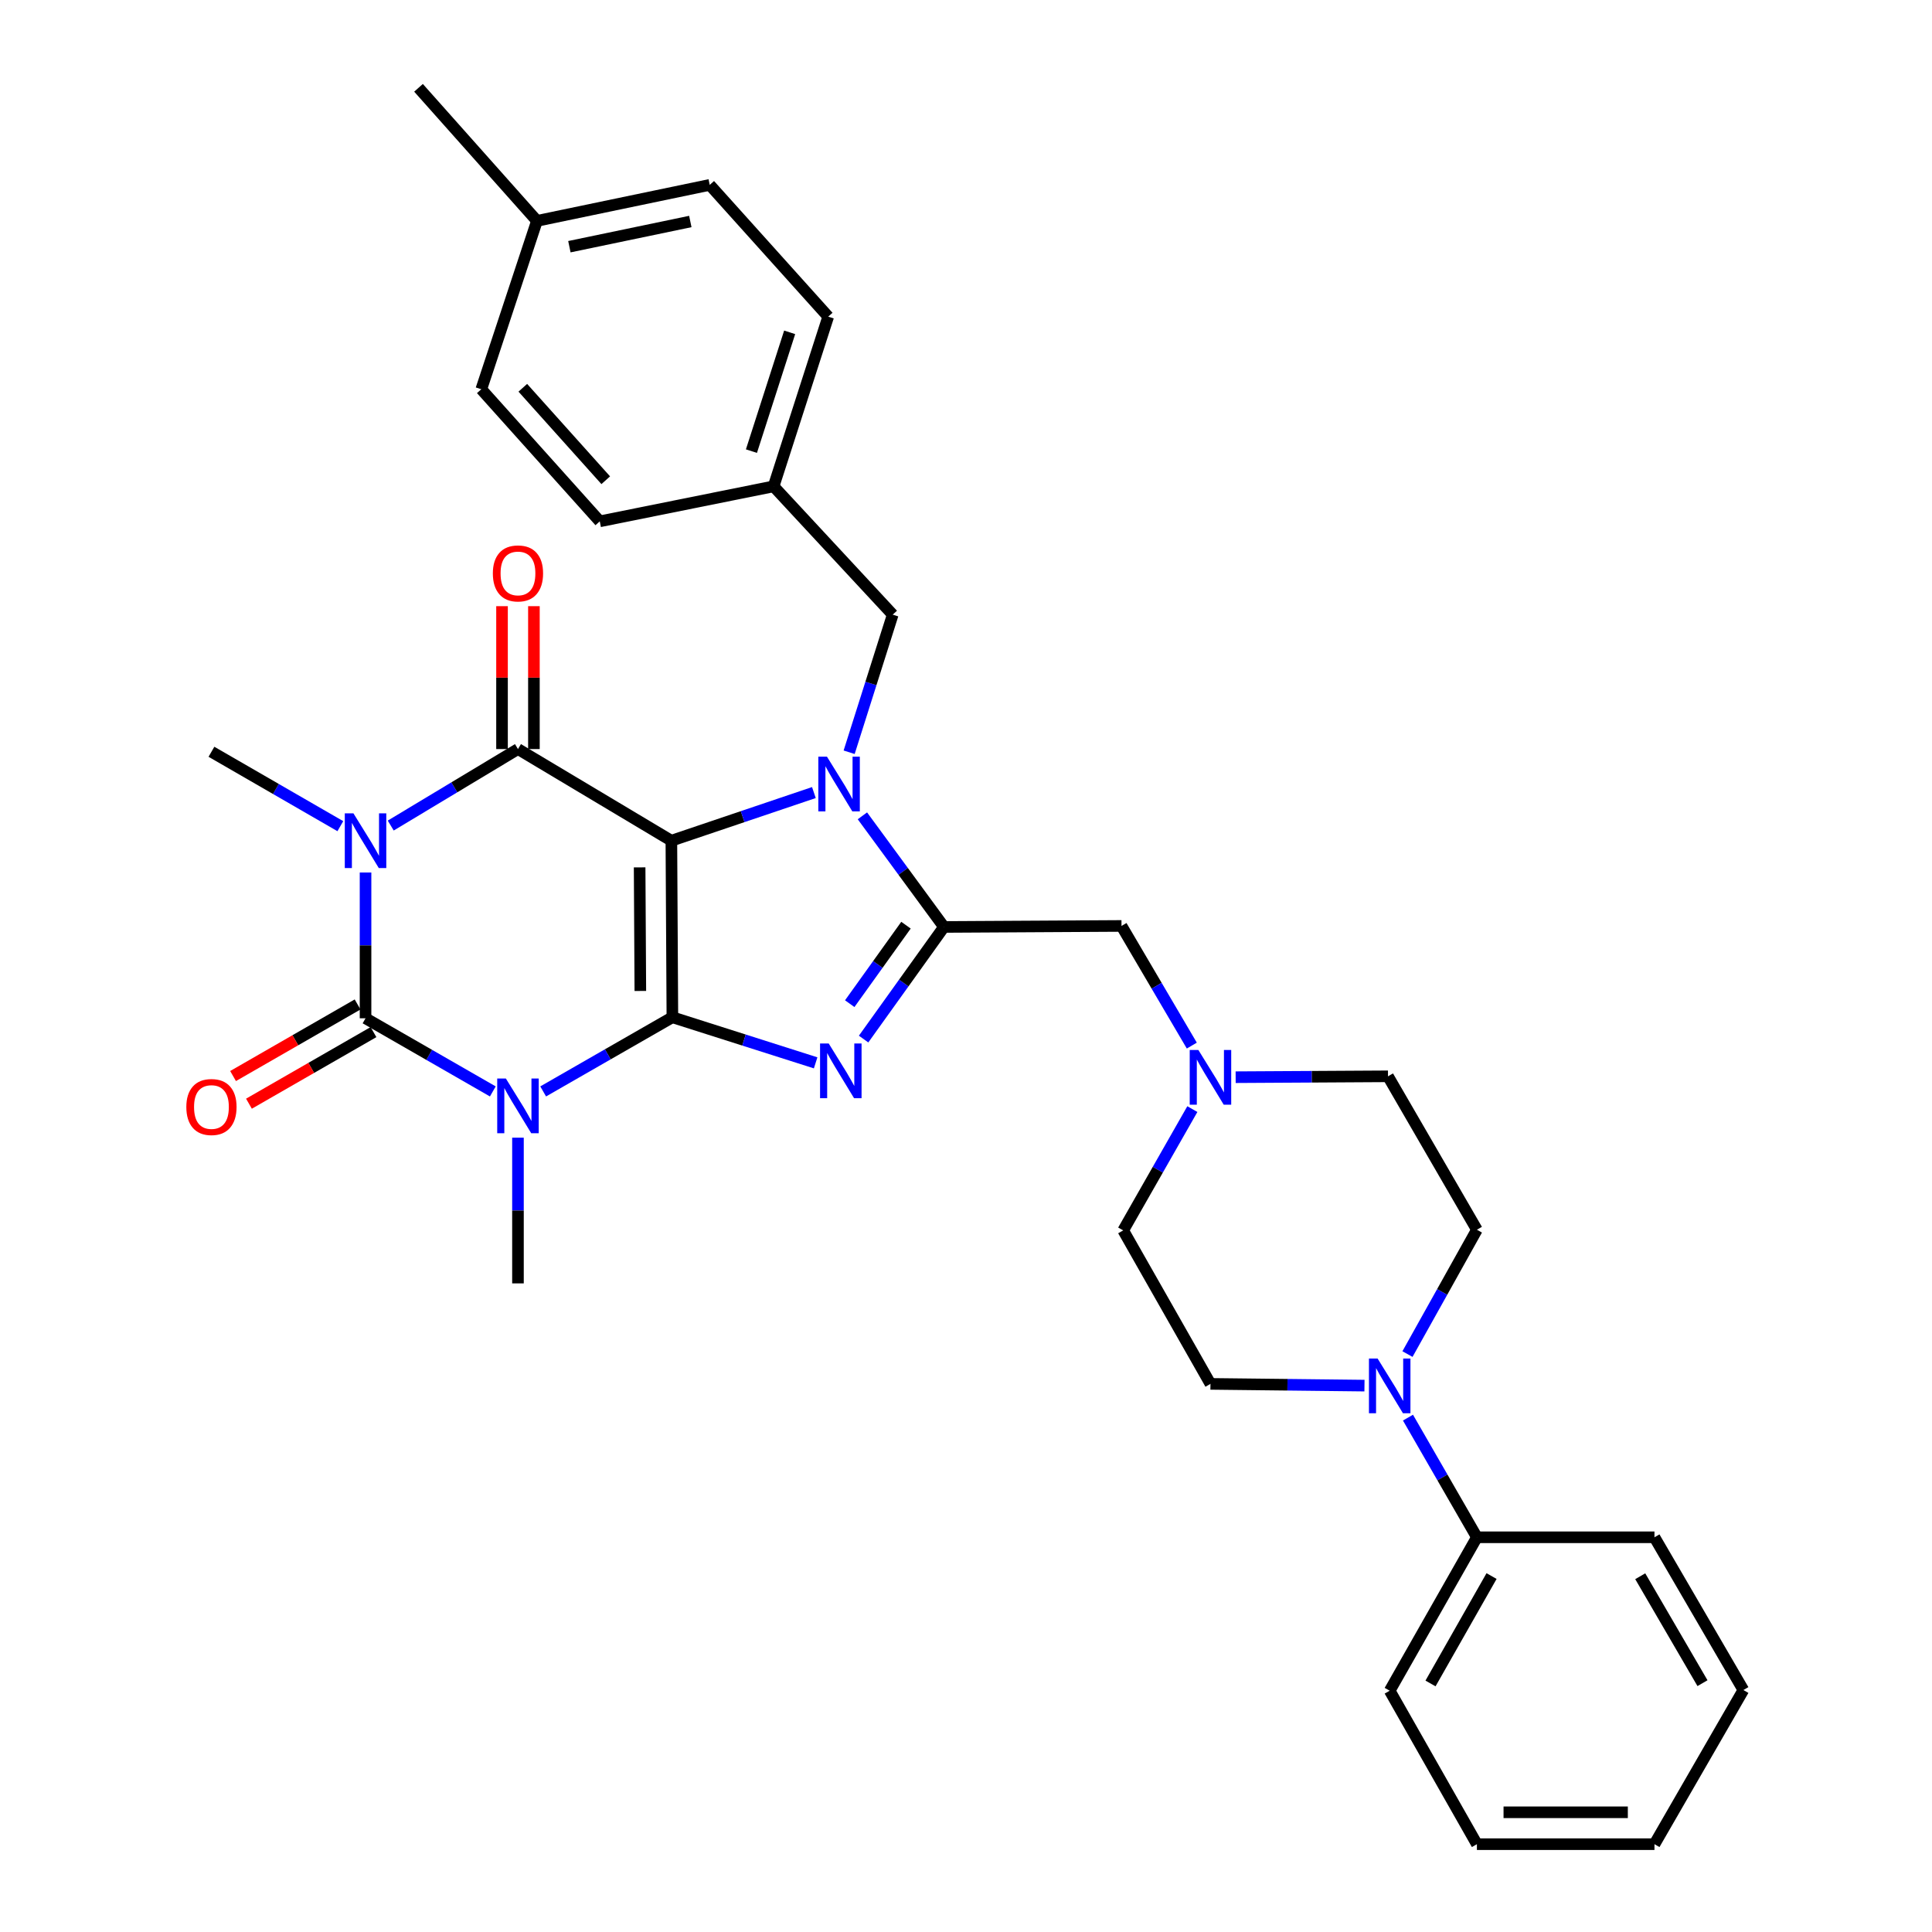 <?xml version='1.0' encoding='iso-8859-1'?>
<svg version='1.1' baseProfile='full'
              xmlns='http://www.w3.org/2000/svg'
                      xmlns:rdkit='http://www.rdkit.org/xml'
                      xmlns:xlink='http://www.w3.org/1999/xlink'
                  xml:space='preserve'
width='1000px' height='1000px' viewBox='0 0 1000 1000'>
<!-- END OF HEADER -->
<rect style='opacity:1.0;fill:#FFFFFF;stroke:none' width='1000' height='1000' x='0' y='0'> </rect>
<path class='bond-0' d='M 347.5,435.153 L 348.023,526.531' style='fill:none;fill-rule:evenodd;stroke:#000000;stroke-width:6px;stroke-linecap:butt;stroke-linejoin:miter;stroke-opacity:1' />
<path class='bond-0' d='M 331.072,448.954 L 331.438,512.919' style='fill:none;fill-rule:evenodd;stroke:#000000;stroke-width:6px;stroke-linecap:butt;stroke-linejoin:miter;stroke-opacity:1' />
<path class='bond-3' d='M 347.5,435.153 L 384.386,422.69' style='fill:none;fill-rule:evenodd;stroke:#000000;stroke-width:6px;stroke-linecap:butt;stroke-linejoin:miter;stroke-opacity:1' />
<path class='bond-3' d='M 384.386,422.69 L 421.272,410.227' style='fill:none;fill-rule:evenodd;stroke:#0000FF;stroke-width:6px;stroke-linecap:butt;stroke-linejoin:miter;stroke-opacity:1' />
<path class='bond-5' d='M 347.5,435.153 L 268.099,387.712' style='fill:none;fill-rule:evenodd;stroke:#000000;stroke-width:6px;stroke-linecap:butt;stroke-linejoin:miter;stroke-opacity:1' />
<path class='bond-1' d='M 348.023,526.531 L 314.583,545.724' style='fill:none;fill-rule:evenodd;stroke:#000000;stroke-width:6px;stroke-linecap:butt;stroke-linejoin:miter;stroke-opacity:1' />
<path class='bond-1' d='M 314.583,545.724 L 281.143,564.918' style='fill:none;fill-rule:evenodd;stroke:#0000FF;stroke-width:6px;stroke-linecap:butt;stroke-linejoin:miter;stroke-opacity:1' />
<path class='bond-6' d='M 348.023,526.531 L 385.099,538.33' style='fill:none;fill-rule:evenodd;stroke:#000000;stroke-width:6px;stroke-linecap:butt;stroke-linejoin:miter;stroke-opacity:1' />
<path class='bond-6' d='M 385.099,538.33 L 422.174,550.128' style='fill:none;fill-rule:evenodd;stroke:#0000FF;stroke-width:6px;stroke-linecap:butt;stroke-linejoin:miter;stroke-opacity:1' />
<path class='bond-17' d='M 268.099,588.861 L 268.099,626.569' style='fill:none;fill-rule:evenodd;stroke:#0000FF;stroke-width:6px;stroke-linecap:butt;stroke-linejoin:miter;stroke-opacity:1' />
<path class='bond-17' d='M 268.099,626.569 L 268.099,664.278' style='fill:none;fill-rule:evenodd;stroke:#000000;stroke-width:6px;stroke-linecap:butt;stroke-linejoin:miter;stroke-opacity:1' />
<path class='bond-34' d='M 255.084,564.925 L 222.143,545.994' style='fill:none;fill-rule:evenodd;stroke:#0000FF;stroke-width:6px;stroke-linecap:butt;stroke-linejoin:miter;stroke-opacity:1' />
<path class='bond-34' d='M 222.143,545.994 L 189.202,527.063' style='fill:none;fill-rule:evenodd;stroke:#000000;stroke-width:6px;stroke-linecap:butt;stroke-linejoin:miter;stroke-opacity:1' />
<path class='bond-2' d='M 202.243,427.311 L 235.171,407.511' style='fill:none;fill-rule:evenodd;stroke:#0000FF;stroke-width:6px;stroke-linecap:butt;stroke-linejoin:miter;stroke-opacity:1' />
<path class='bond-2' d='M 235.171,407.511 L 268.099,387.712' style='fill:none;fill-rule:evenodd;stroke:#000000;stroke-width:6px;stroke-linecap:butt;stroke-linejoin:miter;stroke-opacity:1' />
<path class='bond-4' d='M 189.202,451.61 L 189.202,489.337' style='fill:none;fill-rule:evenodd;stroke:#0000FF;stroke-width:6px;stroke-linecap:butt;stroke-linejoin:miter;stroke-opacity:1' />
<path class='bond-4' d='M 189.202,489.337 L 189.202,527.063' style='fill:none;fill-rule:evenodd;stroke:#000000;stroke-width:6px;stroke-linecap:butt;stroke-linejoin:miter;stroke-opacity:1' />
<path class='bond-18' d='M 176.16,427.625 L 142.801,408.37' style='fill:none;fill-rule:evenodd;stroke:#0000FF;stroke-width:6px;stroke-linecap:butt;stroke-linejoin:miter;stroke-opacity:1' />
<path class='bond-18' d='M 142.801,408.37 L 109.443,389.115' style='fill:none;fill-rule:evenodd;stroke:#000000;stroke-width:6px;stroke-linecap:butt;stroke-linejoin:miter;stroke-opacity:1' />
<path class='bond-7' d='M 446.381,422.278 L 467.487,451.033' style='fill:none;fill-rule:evenodd;stroke:#0000FF;stroke-width:6px;stroke-linecap:butt;stroke-linejoin:miter;stroke-opacity:1' />
<path class='bond-7' d='M 467.487,451.033 L 488.594,479.787' style='fill:none;fill-rule:evenodd;stroke:#000000;stroke-width:6px;stroke-linecap:butt;stroke-linejoin:miter;stroke-opacity:1' />
<path class='bond-11' d='M 439.516,389.365 L 450.794,353.753' style='fill:none;fill-rule:evenodd;stroke:#0000FF;stroke-width:6px;stroke-linecap:butt;stroke-linejoin:miter;stroke-opacity:1' />
<path class='bond-11' d='M 450.794,353.753 L 462.072,318.141' style='fill:none;fill-rule:evenodd;stroke:#000000;stroke-width:6px;stroke-linecap:butt;stroke-linejoin:miter;stroke-opacity:1' />
<path class='bond-12' d='M 185.089,519.907 L 152.859,538.433' style='fill:none;fill-rule:evenodd;stroke:#000000;stroke-width:6px;stroke-linecap:butt;stroke-linejoin:miter;stroke-opacity:1' />
<path class='bond-12' d='M 152.859,538.433 L 120.63,556.958' style='fill:none;fill-rule:evenodd;stroke:#FF0000;stroke-width:6px;stroke-linecap:butt;stroke-linejoin:miter;stroke-opacity:1' />
<path class='bond-12' d='M 193.315,534.219 L 161.086,552.745' style='fill:none;fill-rule:evenodd;stroke:#000000;stroke-width:6px;stroke-linecap:butt;stroke-linejoin:miter;stroke-opacity:1' />
<path class='bond-12' d='M 161.086,552.745 L 128.856,571.27' style='fill:none;fill-rule:evenodd;stroke:#FF0000;stroke-width:6px;stroke-linecap:butt;stroke-linejoin:miter;stroke-opacity:1' />
<path class='bond-13' d='M 276.353,387.712 L 276.353,350.732' style='fill:none;fill-rule:evenodd;stroke:#000000;stroke-width:6px;stroke-linecap:butt;stroke-linejoin:miter;stroke-opacity:1' />
<path class='bond-13' d='M 276.353,350.732 L 276.353,313.753' style='fill:none;fill-rule:evenodd;stroke:#FF0000;stroke-width:6px;stroke-linecap:butt;stroke-linejoin:miter;stroke-opacity:1' />
<path class='bond-13' d='M 259.845,387.712 L 259.845,350.732' style='fill:none;fill-rule:evenodd;stroke:#000000;stroke-width:6px;stroke-linecap:butt;stroke-linejoin:miter;stroke-opacity:1' />
<path class='bond-13' d='M 259.845,350.732 L 259.845,313.753' style='fill:none;fill-rule:evenodd;stroke:#FF0000;stroke-width:6px;stroke-linecap:butt;stroke-linejoin:miter;stroke-opacity:1' />
<path class='bond-33' d='M 446.994,537.822 L 467.794,508.805' style='fill:none;fill-rule:evenodd;stroke:#0000FF;stroke-width:6px;stroke-linecap:butt;stroke-linejoin:miter;stroke-opacity:1' />
<path class='bond-33' d='M 467.794,508.805 L 488.594,479.787' style='fill:none;fill-rule:evenodd;stroke:#000000;stroke-width:6px;stroke-linecap:butt;stroke-linejoin:miter;stroke-opacity:1' />
<path class='bond-33' d='M 439.817,519.5 L 454.378,499.187' style='fill:none;fill-rule:evenodd;stroke:#0000FF;stroke-width:6px;stroke-linecap:butt;stroke-linejoin:miter;stroke-opacity:1' />
<path class='bond-33' d='M 454.378,499.187 L 468.938,478.875' style='fill:none;fill-rule:evenodd;stroke:#000000;stroke-width:6px;stroke-linecap:butt;stroke-linejoin:miter;stroke-opacity:1' />
<path class='bond-9' d='M 488.594,479.787 L 580.487,479.265' style='fill:none;fill-rule:evenodd;stroke:#000000;stroke-width:6px;stroke-linecap:butt;stroke-linejoin:miter;stroke-opacity:1' />
<path class='bond-8' d='M 728.506,700.866 L 746.476,668.687' style='fill:none;fill-rule:evenodd;stroke:#0000FF;stroke-width:6px;stroke-linecap:butt;stroke-linejoin:miter;stroke-opacity:1' />
<path class='bond-8' d='M 746.476,668.687 L 764.445,636.509' style='fill:none;fill-rule:evenodd;stroke:#000000;stroke-width:6px;stroke-linecap:butt;stroke-linejoin:miter;stroke-opacity:1' />
<path class='bond-16' d='M 728.766,733.761 L 746.606,764.729' style='fill:none;fill-rule:evenodd;stroke:#0000FF;stroke-width:6px;stroke-linecap:butt;stroke-linejoin:miter;stroke-opacity:1' />
<path class='bond-16' d='M 746.606,764.729 L 764.445,795.697' style='fill:none;fill-rule:evenodd;stroke:#000000;stroke-width:6px;stroke-linecap:butt;stroke-linejoin:miter;stroke-opacity:1' />
<path class='bond-36' d='M 706.247,717.193 L 666.39,716.744' style='fill:none;fill-rule:evenodd;stroke:#0000FF;stroke-width:6px;stroke-linecap:butt;stroke-linejoin:miter;stroke-opacity:1' />
<path class='bond-36' d='M 666.39,716.744 L 626.534,716.295' style='fill:none;fill-rule:evenodd;stroke:#000000;stroke-width:6px;stroke-linecap:butt;stroke-linejoin:miter;stroke-opacity:1' />
<path class='bond-10' d='M 580.487,479.265 L 598.682,510.231' style='fill:none;fill-rule:evenodd;stroke:#000000;stroke-width:6px;stroke-linecap:butt;stroke-linejoin:miter;stroke-opacity:1' />
<path class='bond-10' d='M 598.682,510.231 L 616.878,541.197' style='fill:none;fill-rule:evenodd;stroke:#0000FF;stroke-width:6px;stroke-linecap:butt;stroke-linejoin:miter;stroke-opacity:1' />
<path class='bond-19' d='M 617.161,574.07 L 599.264,605.463' style='fill:none;fill-rule:evenodd;stroke:#0000FF;stroke-width:6px;stroke-linecap:butt;stroke-linejoin:miter;stroke-opacity:1' />
<path class='bond-19' d='M 599.264,605.463 L 581.367,636.857' style='fill:none;fill-rule:evenodd;stroke:#000000;stroke-width:6px;stroke-linecap:butt;stroke-linejoin:miter;stroke-opacity:1' />
<path class='bond-20' d='M 639.571,557.554 L 678.998,557.326' style='fill:none;fill-rule:evenodd;stroke:#0000FF;stroke-width:6px;stroke-linecap:butt;stroke-linejoin:miter;stroke-opacity:1' />
<path class='bond-20' d='M 678.998,557.326 L 718.426,557.098' style='fill:none;fill-rule:evenodd;stroke:#000000;stroke-width:6px;stroke-linecap:butt;stroke-linejoin:miter;stroke-opacity:1' />
<path class='bond-21' d='M 462.072,318.141 L 400.416,251.735' style='fill:none;fill-rule:evenodd;stroke:#000000;stroke-width:6px;stroke-linecap:butt;stroke-linejoin:miter;stroke-opacity:1' />
<path class='bond-14' d='M 764.445,636.509 L 718.426,557.098' style='fill:none;fill-rule:evenodd;stroke:#000000;stroke-width:6px;stroke-linecap:butt;stroke-linejoin:miter;stroke-opacity:1' />
<path class='bond-15' d='M 626.534,716.295 L 581.367,636.857' style='fill:none;fill-rule:evenodd;stroke:#000000;stroke-width:6px;stroke-linecap:butt;stroke-linejoin:miter;stroke-opacity:1' />
<path class='bond-27' d='M 764.445,795.697 L 719.306,875.116' style='fill:none;fill-rule:evenodd;stroke:#000000;stroke-width:6px;stroke-linecap:butt;stroke-linejoin:miter;stroke-opacity:1' />
<path class='bond-27' d='M 772.026,815.766 L 740.429,871.36' style='fill:none;fill-rule:evenodd;stroke:#000000;stroke-width:6px;stroke-linecap:butt;stroke-linejoin:miter;stroke-opacity:1' />
<path class='bond-28' d='M 764.445,795.697 L 856.347,795.697' style='fill:none;fill-rule:evenodd;stroke:#000000;stroke-width:6px;stroke-linecap:butt;stroke-linejoin:miter;stroke-opacity:1' />
<path class='bond-23' d='M 400.416,251.735 L 310.441,269.848' style='fill:none;fill-rule:evenodd;stroke:#000000;stroke-width:6px;stroke-linecap:butt;stroke-linejoin:miter;stroke-opacity:1' />
<path class='bond-24' d='M 400.416,251.735 L 428.681,163.896' style='fill:none;fill-rule:evenodd;stroke:#000000;stroke-width:6px;stroke-linecap:butt;stroke-linejoin:miter;stroke-opacity:1' />
<path class='bond-24' d='M 388.942,233.503 L 408.727,172.016' style='fill:none;fill-rule:evenodd;stroke:#000000;stroke-width:6px;stroke-linecap:butt;stroke-linejoin:miter;stroke-opacity:1' />
<path class='bond-22' d='M 277.93,114.328 L 367.355,95.693' style='fill:none;fill-rule:evenodd;stroke:#000000;stroke-width:6px;stroke-linecap:butt;stroke-linejoin:miter;stroke-opacity:1' />
<path class='bond-22' d='M 294.712,127.693 L 357.309,114.648' style='fill:none;fill-rule:evenodd;stroke:#000000;stroke-width:6px;stroke-linecap:butt;stroke-linejoin:miter;stroke-opacity:1' />
<path class='bond-29' d='M 277.93,114.328 L 216.623,45.455' style='fill:none;fill-rule:evenodd;stroke:#000000;stroke-width:6px;stroke-linecap:butt;stroke-linejoin:miter;stroke-opacity:1' />
<path class='bond-35' d='M 277.93,114.328 L 249.115,201.479' style='fill:none;fill-rule:evenodd;stroke:#000000;stroke-width:6px;stroke-linecap:butt;stroke-linejoin:miter;stroke-opacity:1' />
<path class='bond-25' d='M 310.441,269.848 L 249.115,201.479' style='fill:none;fill-rule:evenodd;stroke:#000000;stroke-width:6px;stroke-linecap:butt;stroke-linejoin:miter;stroke-opacity:1' />
<path class='bond-25' d='M 313.531,248.57 L 270.603,200.712' style='fill:none;fill-rule:evenodd;stroke:#000000;stroke-width:6px;stroke-linecap:butt;stroke-linejoin:miter;stroke-opacity:1' />
<path class='bond-26' d='M 428.681,163.896 L 367.355,95.693' style='fill:none;fill-rule:evenodd;stroke:#000000;stroke-width:6px;stroke-linecap:butt;stroke-linejoin:miter;stroke-opacity:1' />
<path class='bond-31' d='M 719.306,875.116 L 764.445,954.545' style='fill:none;fill-rule:evenodd;stroke:#000000;stroke-width:6px;stroke-linecap:butt;stroke-linejoin:miter;stroke-opacity:1' />
<path class='bond-30' d='M 856.347,795.697 L 902.375,874.759' style='fill:none;fill-rule:evenodd;stroke:#000000;stroke-width:6px;stroke-linecap:butt;stroke-linejoin:miter;stroke-opacity:1' />
<path class='bond-30' d='M 848.985,815.861 L 881.205,871.205' style='fill:none;fill-rule:evenodd;stroke:#000000;stroke-width:6px;stroke-linecap:butt;stroke-linejoin:miter;stroke-opacity:1' />
<path class='bond-32' d='M 902.375,874.759 L 856.347,954.545' style='fill:none;fill-rule:evenodd;stroke:#000000;stroke-width:6px;stroke-linecap:butt;stroke-linejoin:miter;stroke-opacity:1' />
<path class='bond-37' d='M 764.445,954.545 L 856.347,954.545' style='fill:none;fill-rule:evenodd;stroke:#000000;stroke-width:6px;stroke-linecap:butt;stroke-linejoin:miter;stroke-opacity:1' />
<path class='bond-37' d='M 778.231,938.038 L 842.562,938.038' style='fill:none;fill-rule:evenodd;stroke:#000000;stroke-width:6px;stroke-linecap:butt;stroke-linejoin:miter;stroke-opacity:1' />
<path  class='atom-2' d='M 261.839 558.244
L 271.119 573.244
Q 272.039 574.724, 273.519 577.404
Q 274.999 580.084, 275.079 580.244
L 275.079 558.244
L 278.839 558.244
L 278.839 586.564
L 274.959 586.564
L 264.999 570.164
Q 263.839 568.244, 262.599 566.044
Q 261.399 563.844, 261.039 563.164
L 261.039 586.564
L 257.359 586.564
L 257.359 558.244
L 261.839 558.244
' fill='#0000FF'/>
<path  class='atom-3' d='M 182.942 420.993
L 192.222 435.993
Q 193.142 437.473, 194.622 440.153
Q 196.102 442.833, 196.182 442.993
L 196.182 420.993
L 199.942 420.993
L 199.942 449.313
L 196.062 449.313
L 186.102 432.913
Q 184.942 430.993, 183.702 428.793
Q 182.502 426.593, 182.142 425.913
L 182.142 449.313
L 178.462 449.313
L 178.462 420.993
L 182.942 420.993
' fill='#0000FF'/>
<path  class='atom-4' d='M 428.043 391.664
L 437.323 406.664
Q 438.243 408.144, 439.723 410.824
Q 441.203 413.504, 441.283 413.664
L 441.283 391.664
L 445.043 391.664
L 445.043 419.984
L 441.163 419.984
L 431.203 403.584
Q 430.043 401.664, 428.803 399.464
Q 427.603 397.264, 427.243 396.584
L 427.243 419.984
L 423.563 419.984
L 423.563 391.664
L 428.043 391.664
' fill='#0000FF'/>
<path  class='atom-7' d='M 428.942 540.113
L 438.222 555.113
Q 439.142 556.593, 440.622 559.273
Q 442.102 561.953, 442.182 562.113
L 442.182 540.113
L 445.942 540.113
L 445.942 568.433
L 442.062 568.433
L 432.102 552.033
Q 430.942 550.113, 429.702 547.913
Q 428.502 545.713, 428.142 545.033
L 428.142 568.433
L 424.462 568.433
L 424.462 540.113
L 428.942 540.113
' fill='#0000FF'/>
<path  class='atom-9' d='M 713.046 703.181
L 722.326 718.181
Q 723.246 719.661, 724.726 722.341
Q 726.206 725.021, 726.286 725.181
L 726.286 703.181
L 730.046 703.181
L 730.046 731.501
L 726.166 731.501
L 716.206 715.101
Q 715.046 713.181, 713.806 710.981
Q 712.606 708.781, 712.246 708.101
L 712.246 731.501
L 708.566 731.501
L 708.566 703.181
L 713.046 703.181
' fill='#0000FF'/>
<path  class='atom-11' d='M 620.274 543.47
L 629.554 558.47
Q 630.474 559.95, 631.954 562.63
Q 633.434 565.31, 633.514 565.47
L 633.514 543.47
L 637.274 543.47
L 637.274 571.79
L 633.394 571.79
L 623.434 555.39
Q 622.274 553.47, 621.034 551.27
Q 619.834 549.07, 619.474 548.39
L 619.474 571.79
L 615.794 571.79
L 615.794 543.47
L 620.274 543.47
' fill='#0000FF'/>
<path  class='atom-13' d='M 96.443 572.988
Q 96.443 566.188, 99.803 562.388
Q 103.163 558.588, 109.443 558.588
Q 115.723 558.588, 119.083 562.388
Q 122.443 566.188, 122.443 572.988
Q 122.443 579.868, 119.043 583.788
Q 115.643 587.668, 109.443 587.668
Q 103.203 587.668, 99.803 583.788
Q 96.443 579.908, 96.443 572.988
M 109.443 584.468
Q 113.763 584.468, 116.083 581.588
Q 118.443 578.668, 118.443 572.988
Q 118.443 567.428, 116.083 564.628
Q 113.763 561.788, 109.443 561.788
Q 105.123 561.788, 102.763 564.588
Q 100.443 567.388, 100.443 572.988
Q 100.443 578.708, 102.763 581.588
Q 105.123 584.468, 109.443 584.468
' fill='#FF0000'/>
<path  class='atom-14' d='M 255.099 296.798
Q 255.099 289.998, 258.459 286.198
Q 261.819 282.398, 268.099 282.398
Q 274.379 282.398, 277.739 286.198
Q 281.099 289.998, 281.099 296.798
Q 281.099 303.678, 277.699 307.598
Q 274.299 311.478, 268.099 311.478
Q 261.859 311.478, 258.459 307.598
Q 255.099 303.718, 255.099 296.798
M 268.099 308.278
Q 272.419 308.278, 274.739 305.398
Q 277.099 302.478, 277.099 296.798
Q 277.099 291.238, 274.739 288.438
Q 272.419 285.598, 268.099 285.598
Q 263.779 285.598, 261.419 288.398
Q 259.099 291.198, 259.099 296.798
Q 259.099 302.518, 261.419 305.398
Q 263.779 308.278, 268.099 308.278
' fill='#FF0000'/>
</svg>
